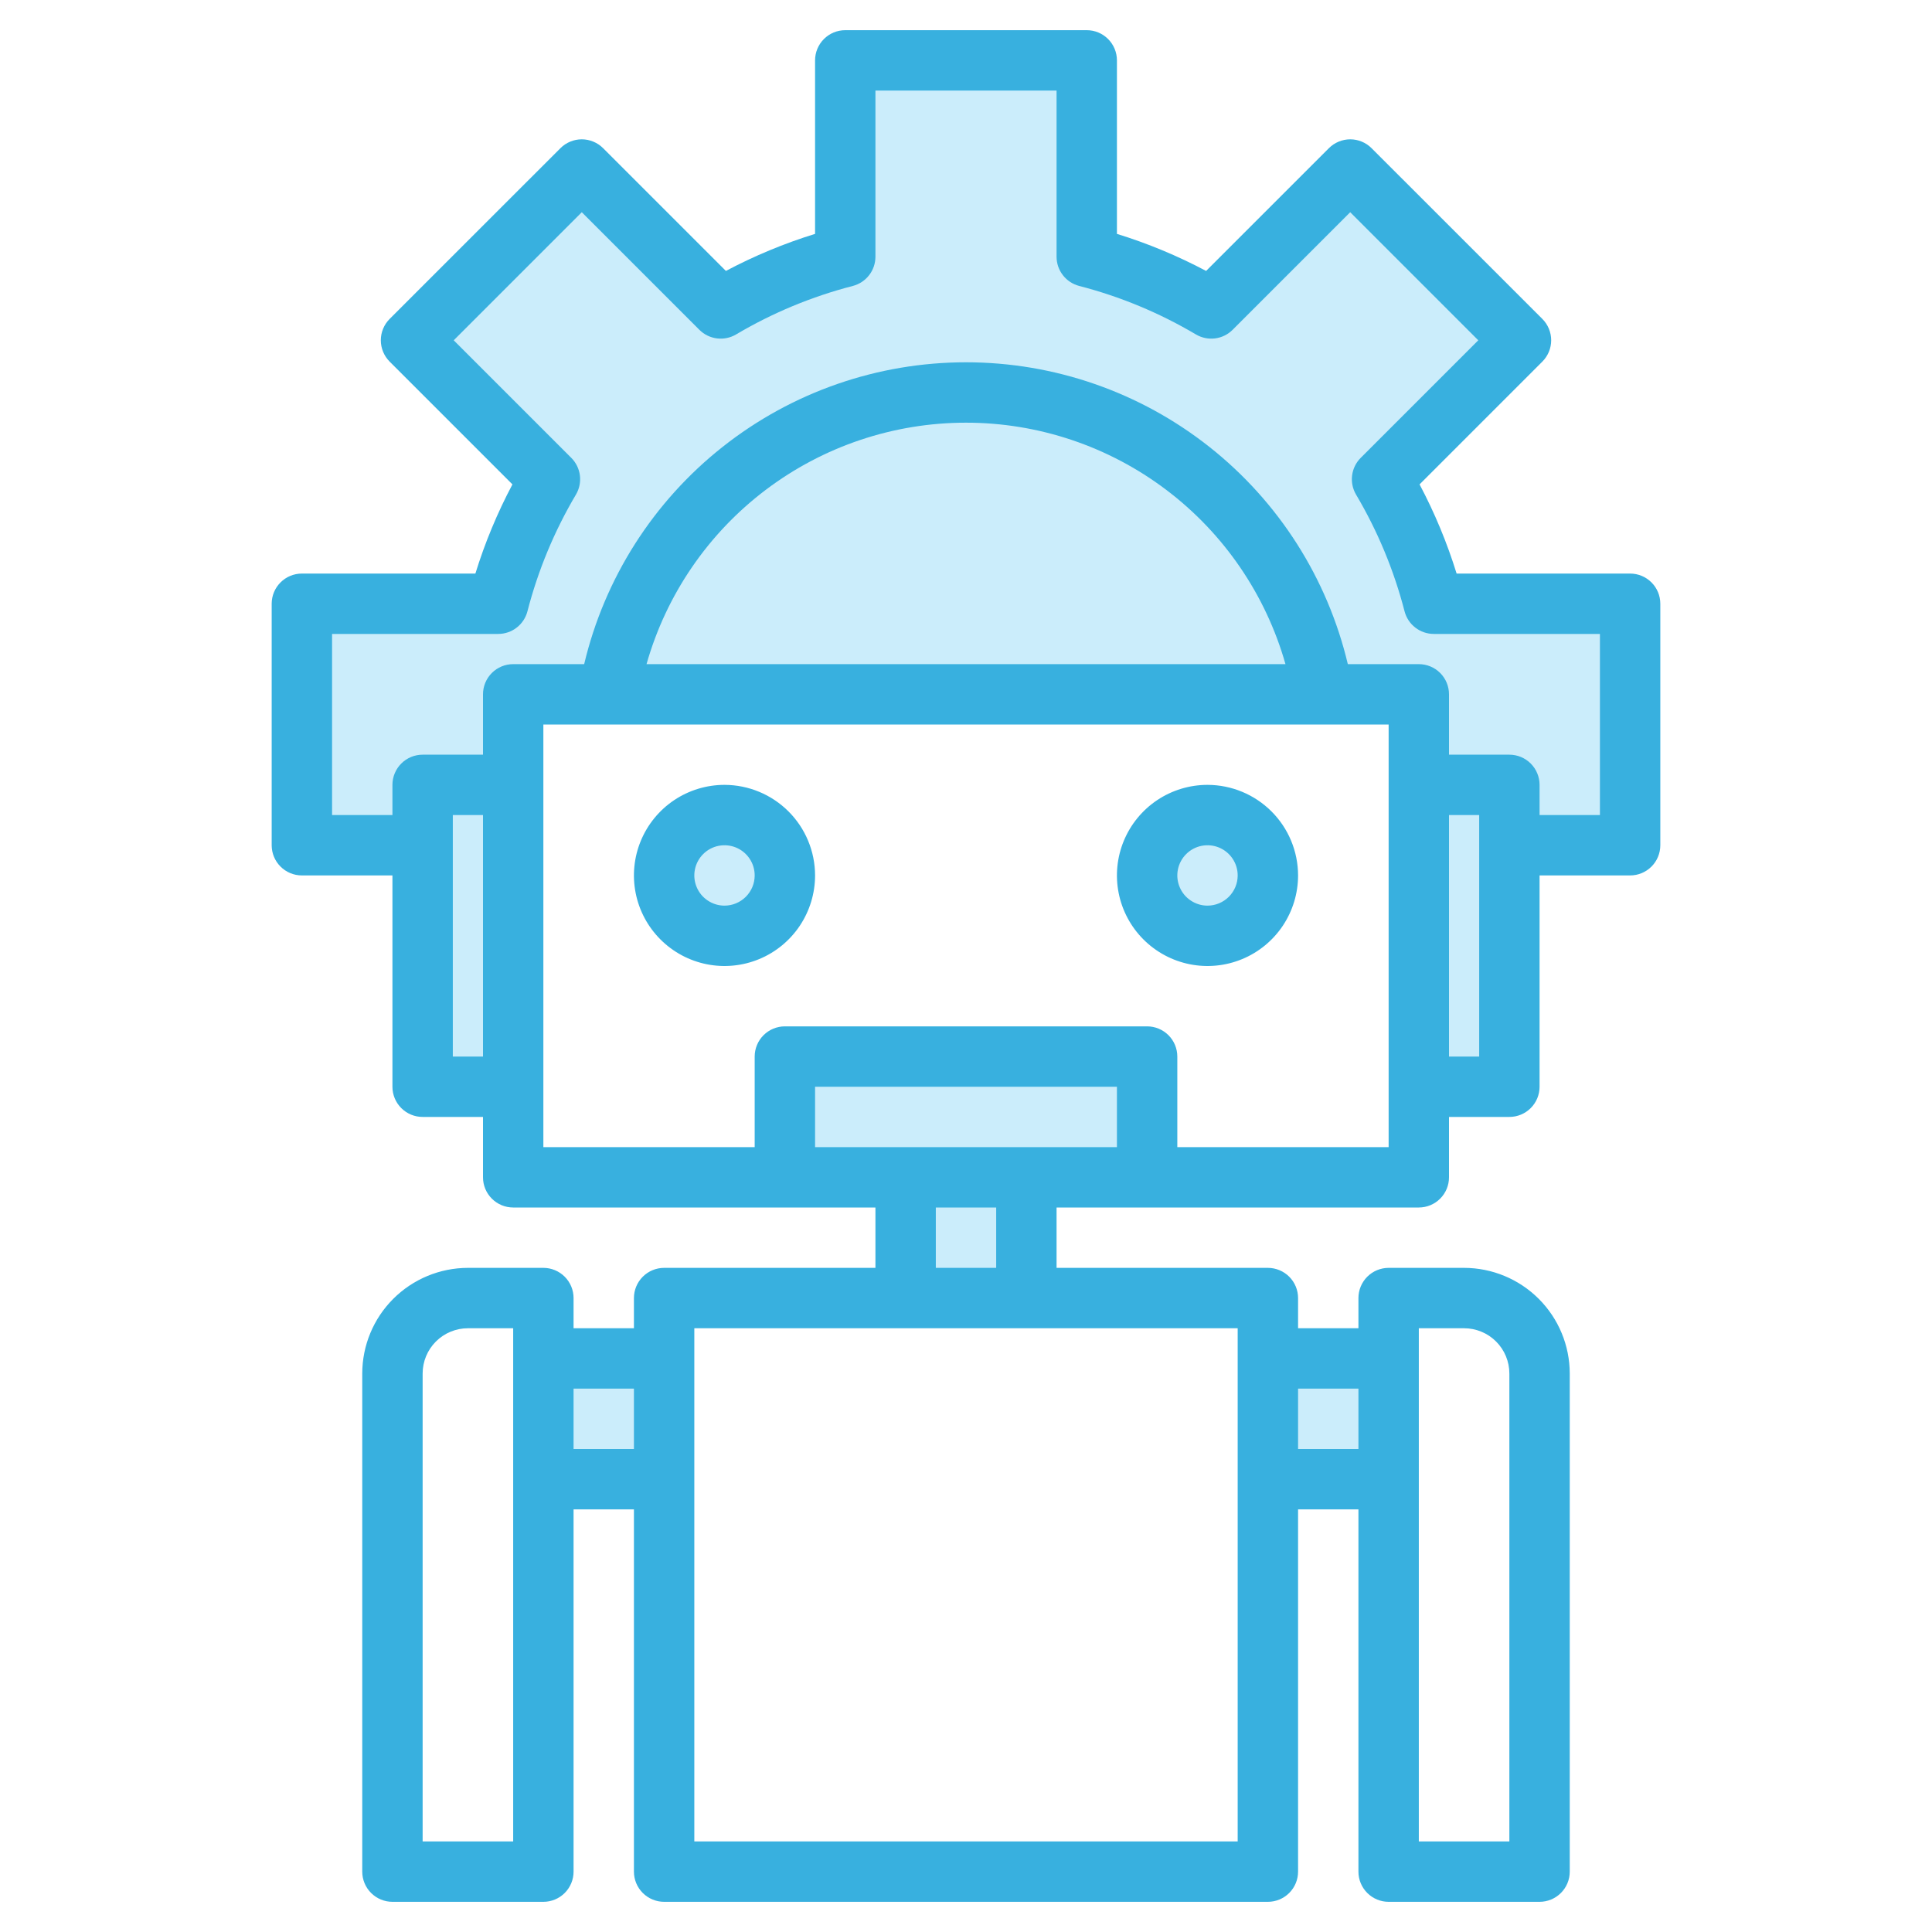<?xml version="1.0" encoding="UTF-8"?> <svg xmlns="http://www.w3.org/2000/svg" width="90" height="90" viewBox="0 0 90 90" fill="none"><path d="M75.981 28.081H66.835C66.307 26.044 65.496 24.091 64.425 22.28L70.897 15.808L62.941 7.852L56.469 14.324C54.658 13.253 52.705 12.442 50.668 11.915V2.769H39.418V11.915C37.381 12.442 35.428 13.253 33.617 14.324L27.145 7.852L19.189 15.808L25.661 22.28C24.59 24.091 23.779 26.044 23.251 28.081H14.105V39.331H19.73V50.581H23.949V32.3H66.137V50.581H70.356V39.331H75.981V28.081Z" fill="#CBEDFB"></path><path d="M36.224 39.331C35.883 38.741 35.338 38.295 34.693 38.076C34.047 37.858 33.343 37.881 32.714 38.143C32.084 38.404 31.57 38.886 31.269 39.498C30.968 40.109 30.9 40.81 31.077 41.468C31.254 42.127 31.664 42.699 32.231 43.077C32.799 43.456 33.484 43.615 34.16 43.526C34.836 43.436 35.456 43.104 35.906 42.591C36.355 42.078 36.603 41.419 36.602 40.737C36.602 40.243 36.472 39.758 36.224 39.331Z" fill="#CBEDFB"></path><path d="M58.724 39.331C58.383 38.741 57.838 38.295 57.193 38.076C56.547 37.858 55.843 37.881 55.214 38.143C54.584 38.404 54.071 38.886 53.769 39.498C53.468 40.109 53.4 40.81 53.577 41.468C53.754 42.127 54.164 42.699 54.731 43.077C55.299 43.456 55.984 43.615 56.66 43.526C57.336 43.436 57.956 43.104 58.406 42.591C58.855 42.078 59.103 41.419 59.102 40.737C59.102 40.243 58.972 39.758 58.724 39.331Z" fill="#CBEDFB"></path><path d="M36.605 54.8H42.23V60.425H47.855V54.8H53.48V49.175H36.605V54.8Z" fill="#CBEDFB"></path><path d="M25.355 63.237H30.98V68.862H25.355V63.237Z" fill="#CBEDFB"></path><path d="M59.105 63.237H64.731V68.862H59.105V63.237Z" fill="#CBEDFB"></path><path d="M33.75 36.562C32.916 36.562 32.1 36.81 31.406 37.273C30.712 37.737 30.172 38.396 29.852 39.167C29.533 39.938 29.45 40.786 29.612 41.604C29.775 42.423 30.177 43.174 30.767 43.764C31.357 44.354 32.109 44.756 32.927 44.919C33.745 45.082 34.594 44.998 35.364 44.679C36.135 44.36 36.794 43.819 37.258 43.125C37.721 42.431 37.969 41.616 37.969 40.781C37.968 39.663 37.523 38.59 36.732 37.8C35.941 37.009 34.868 36.564 33.75 36.562ZM33.75 42.188C33.472 42.188 33.2 42.105 32.969 41.95C32.737 41.796 32.557 41.576 32.451 41.319C32.344 41.062 32.316 40.78 32.371 40.507C32.425 40.234 32.559 39.984 32.756 39.787C32.952 39.59 33.203 39.456 33.476 39.402C33.748 39.348 34.031 39.376 34.288 39.482C34.545 39.589 34.765 39.769 34.919 40C35.074 40.231 35.156 40.503 35.156 40.781C35.156 41.154 35.008 41.511 34.744 41.775C34.48 42.039 34.123 42.187 33.75 42.188Z" fill="#38B0DF"></path><path d="M56.25 36.562C55.416 36.562 54.6 36.81 53.906 37.273C53.212 37.737 52.672 38.396 52.352 39.167C52.033 39.938 51.95 40.786 52.112 41.604C52.275 42.423 52.677 43.174 53.267 43.764C53.857 44.354 54.609 44.756 55.427 44.919C56.245 45.082 57.094 44.998 57.864 44.679C58.635 44.36 59.294 43.819 59.758 43.125C60.221 42.431 60.469 41.616 60.469 40.781C60.468 39.663 60.023 38.59 59.232 37.8C58.441 37.009 57.368 36.564 56.25 36.562ZM56.25 42.188C55.972 42.188 55.7 42.105 55.469 41.95C55.237 41.796 55.057 41.576 54.951 41.319C54.844 41.062 54.816 40.78 54.871 40.507C54.925 40.234 55.059 39.984 55.256 39.787C55.452 39.59 55.703 39.456 55.976 39.402C56.248 39.348 56.531 39.376 56.788 39.482C57.045 39.589 57.265 39.769 57.419 40C57.574 40.231 57.656 40.503 57.656 40.781C57.656 41.154 57.508 41.511 57.244 41.775C56.98 42.039 56.623 42.187 56.25 42.188Z" fill="#38B0DF"></path><path d="M75.938 26.719H67.855C67.411 25.283 66.833 23.892 66.129 22.565L71.849 16.845C72.112 16.581 72.26 16.224 72.26 15.851C72.26 15.478 72.112 15.121 71.849 14.857L63.893 6.903C63.763 6.772 63.608 6.668 63.437 6.598C63.267 6.527 63.084 6.49 62.899 6.49C62.714 6.49 62.531 6.527 62.361 6.598C62.19 6.668 62.035 6.772 61.905 6.903L56.185 12.621C54.858 11.917 53.467 11.339 52.031 10.895V2.812C52.031 2.44 51.883 2.082 51.619 1.818C51.356 1.554 50.998 1.406 50.625 1.406H39.375C39.002 1.406 38.644 1.554 38.381 1.818C38.117 2.082 37.969 2.44 37.969 2.812V10.895C36.533 11.339 35.142 11.917 33.815 12.621L28.095 6.903C27.965 6.772 27.81 6.668 27.639 6.598C27.469 6.527 27.286 6.49 27.101 6.49C26.916 6.49 26.733 6.527 26.563 6.598C26.392 6.668 26.237 6.772 26.107 6.903L18.151 14.857C17.888 15.121 17.74 15.478 17.74 15.851C17.74 16.224 17.888 16.581 18.151 16.845L23.871 22.565C23.167 23.892 22.589 25.283 22.145 26.719H14.062C13.69 26.719 13.332 26.867 13.068 27.131C12.804 27.394 12.656 27.752 12.656 28.125V39.375C12.656 39.748 12.804 40.106 13.068 40.369C13.332 40.633 13.69 40.781 14.062 40.781H18.281V50.625C18.281 50.998 18.429 51.356 18.693 51.619C18.957 51.883 19.314 52.031 19.688 52.031H22.5V54.844C22.5 55.217 22.648 55.574 22.912 55.838C23.176 56.102 23.533 56.25 23.906 56.25H40.781V59.062H30.938C30.564 59.062 30.207 59.211 29.943 59.474C29.679 59.738 29.531 60.096 29.531 60.469V61.875H26.719V60.469C26.719 60.096 26.571 59.738 26.307 59.474C26.043 59.211 25.686 59.062 25.312 59.062H21.797C20.492 59.064 19.241 59.583 18.318 60.506C17.395 61.428 16.876 62.679 16.875 63.984V87.188C16.875 87.561 17.023 87.918 17.287 88.182C17.551 88.446 17.908 88.594 18.281 88.594H25.312C25.686 88.594 26.043 88.446 26.307 88.182C26.571 87.918 26.719 87.561 26.719 87.188V70.312H29.531V87.188C29.531 87.561 29.679 87.918 29.943 88.182C30.207 88.446 30.564 88.594 30.938 88.594H59.062C59.435 88.594 59.793 88.446 60.057 88.182C60.321 87.918 60.469 87.561 60.469 87.188V70.312H63.281V87.188C63.281 87.561 63.429 87.918 63.693 88.182C63.957 88.446 64.314 88.594 64.688 88.594H71.719C72.092 88.594 72.449 88.446 72.713 88.182C72.977 87.918 73.125 87.561 73.125 87.188V63.984C73.124 62.679 72.605 61.428 71.682 60.506C70.759 59.583 69.508 59.064 68.203 59.062H64.688C64.314 59.062 63.957 59.211 63.693 59.474C63.429 59.738 63.281 60.096 63.281 60.469V61.875H60.469V60.469C60.469 60.096 60.321 59.738 60.057 59.474C59.793 59.211 59.435 59.062 59.062 59.062H49.219V56.25H66.094C66.467 56.25 66.824 56.102 67.088 55.838C67.352 55.574 67.5 55.217 67.5 54.844V52.031H70.312C70.686 52.031 71.043 51.883 71.307 51.619C71.571 51.356 71.719 50.998 71.719 50.625V40.781H75.938C76.311 40.781 76.668 40.633 76.932 40.369C77.196 40.106 77.344 39.748 77.344 39.375V28.125C77.344 27.752 77.196 27.394 76.932 27.131C76.668 26.867 76.311 26.719 75.938 26.719ZM23.906 85.781H19.688V63.984C19.688 63.425 19.91 62.889 20.306 62.493C20.701 62.098 21.238 61.876 21.797 61.875H23.906V85.781ZM29.531 67.5H26.719V64.688H29.531V67.5ZM66.094 61.875H68.203C68.762 61.876 69.299 62.098 69.694 62.493C70.09 62.889 70.312 63.425 70.312 63.984V85.781H66.094V61.875ZM60.469 64.688H63.281V67.5H60.469V64.688ZM22.5 49.219H21.094V37.969H22.5V49.219ZM57.656 61.875V85.781H32.344V61.875H57.656ZM43.594 59.062V56.25H46.406V59.062H43.594ZM52.031 53.438H37.969V50.625H52.031V53.438ZM64.688 53.438H54.844V49.219C54.844 48.846 54.696 48.488 54.432 48.224C54.168 47.961 53.81 47.812 53.438 47.812H36.562C36.19 47.812 35.832 47.961 35.568 48.224C35.304 48.488 35.156 48.846 35.156 49.219V53.438H25.312V33.75H64.688V53.438ZM30.118 30.938C31.037 27.699 32.987 24.848 35.673 22.818C38.359 20.788 41.633 19.69 45 19.69C48.367 19.69 51.641 20.788 54.327 22.818C57.013 24.848 58.963 27.699 59.882 30.938H30.118ZM68.906 49.219H67.5V37.969H68.906V49.219ZM74.531 37.969H71.719V36.562C71.719 36.19 71.571 35.832 71.307 35.568C71.043 35.304 70.686 35.156 70.312 35.156H67.5V32.344C67.5 31.971 67.352 31.613 67.088 31.349C66.824 31.086 66.467 30.938 66.094 30.938H62.787C61.837 26.934 59.565 23.368 56.337 20.817C53.109 18.265 49.115 16.877 45 16.877C40.885 16.877 36.891 18.265 33.663 20.817C30.435 23.368 28.163 26.934 27.213 30.938H23.906C23.533 30.938 23.176 31.086 22.912 31.349C22.648 31.613 22.5 31.971 22.5 32.344V35.156H19.688C19.314 35.156 18.957 35.304 18.693 35.568C18.429 35.832 18.281 36.19 18.281 36.562V37.969H15.469V29.531H23.208C23.52 29.531 23.824 29.427 24.07 29.236C24.317 29.045 24.493 28.777 24.571 28.475C25.064 26.566 25.825 24.736 26.829 23.04C26.988 22.771 27.053 22.457 27.014 22.148C26.975 21.838 26.834 21.55 26.613 21.329L21.136 15.852L27.102 9.886L32.579 15.363C32.8 15.584 33.088 15.725 33.398 15.764C33.707 15.803 34.021 15.738 34.29 15.579C35.986 14.575 37.816 13.814 39.725 13.321C40.027 13.243 40.295 13.067 40.486 12.82C40.678 12.574 40.781 12.271 40.781 11.958V4.219H49.219V11.958C49.219 12.271 49.322 12.574 49.514 12.82C49.705 13.067 49.973 13.243 50.275 13.321C52.184 13.814 54.014 14.575 55.71 15.579C55.979 15.738 56.293 15.803 56.602 15.764C56.912 15.725 57.2 15.584 57.421 15.363L62.898 9.886L68.864 15.852L63.387 21.329C63.166 21.55 63.025 21.838 62.986 22.148C62.947 22.457 63.012 22.771 63.17 23.04C64.175 24.736 64.936 26.566 65.429 28.475C65.507 28.777 65.683 29.045 65.93 29.236C66.176 29.427 66.48 29.531 66.792 29.531H74.531V37.969Z" fill="#38B0DF"></path></svg> 